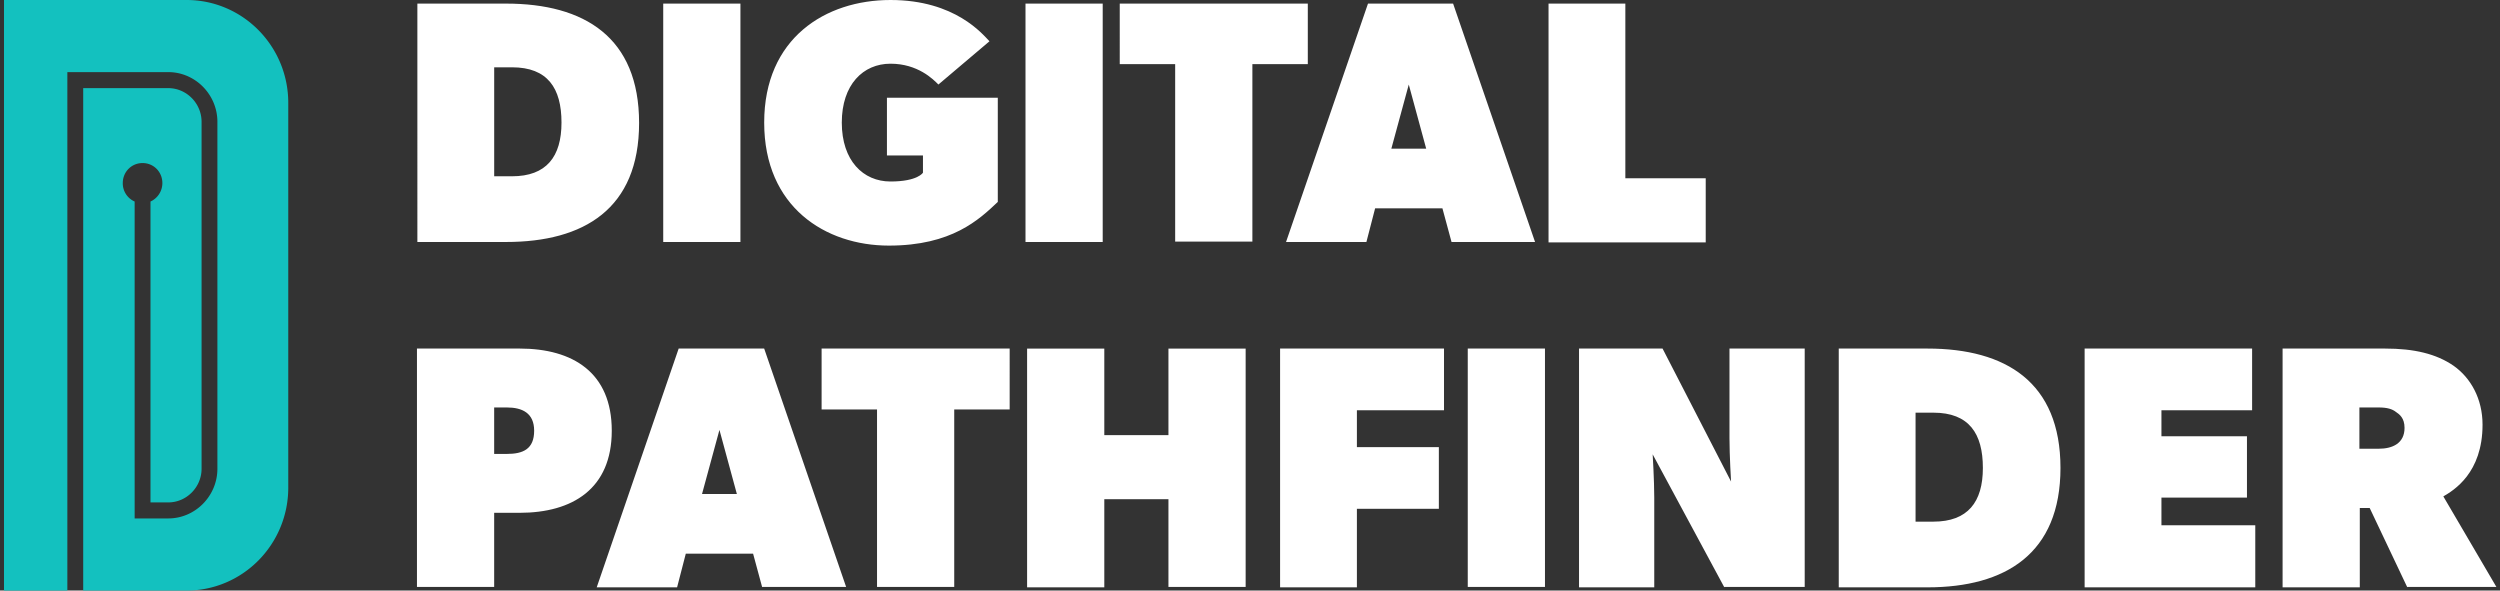 <svg width="254" height="60" fill="none" xmlns="http://www.w3.org/2000/svg"><rect width="100%" height="100%" fill="#333333" stroke="none"/><path d="M51.415 24.586h-9.01V.366h9.01c7.965 0 13.517 3.42 13.517 12.13 0 8.712-5.592 12.09-13.517 12.09zM52.02 6.84h-1.81V17.91h1.81c3.5 0 5.028-1.995 5.028-5.455 0-3.5-1.408-5.617-5.028-5.617zM67.384 24.586V.366h7.844v24.22h-7.844zM90.313 24.953c-6.436 0-12.671-3.908-12.671-12.497S83.877 0 90.474 0s9.373 3.5 10.057 4.193l-5.19 4.396c-.522-.53-2.091-2.117-4.867-2.117-2.775 0-4.948 2.117-4.948 5.984s2.173 5.984 4.948 5.984c2.776 0 3.299-.896 3.299-.896v-1.75h-3.66V9.932h11.263v10.584c-1.891 1.79-4.667 4.437-11.063 4.437zM104.191 24.586V.366h7.844v24.22h-7.844zM127.242 6.513v18.033h-7.845V6.513h-5.631V.366h19.107v6.147h-5.631zM147.476 24.586l-.926-3.419h-6.838l-.885 3.42h-8.166l8.327-24.22h8.648l8.327 24.22h-8.487zM143.131 8.59l-1.77 6.513h3.54l-1.77-6.513zM157.331 24.586V.366h7.804v17.748h8.166v6.513h-15.97v-.04zM52.782 52.103h-2.575v7.53h-7.844v-24.22h10.419c5.43 0 9.373 2.443 9.373 8.346 0 5.902-3.983 8.344-9.373 8.344zm-1.287-10.706h-1.288v4.722h1.288c1.649 0 2.775-.488 2.775-2.36 0-1.792-1.207-2.361-2.775-2.361zM77.44 59.674l-.925-3.419h-6.838l-.885 3.42h-8.166l8.327-24.261h8.688l8.327 24.22H77.44v.04zm-4.344-15.997l-1.77 6.513h3.54l-1.77-6.513zM96.95 41.601v18.033h-7.844V41.6h-5.631v-6.187h19.107V41.6h-5.631zM118.714 59.674V50.72h-6.517v8.955h-7.844v-24.26h7.844v8.792h6.517v-8.792h7.844v24.22h-7.844v.04zM137.861 41.682v3.745h8.327v6.269h-8.327v7.978h-7.804v-24.26h16.654v6.268h-8.85zM149.124 59.674v-24.26h7.845v24.22h-7.845v.04zM175.192 59.674l-7.281-13.514s.161 2.646.161 4.396v9.118h-7.643v-24.26h8.487l6.96 13.514s-.161-2.646-.161-4.396v-9.118h7.643v24.22h-8.166v.04zM195.828 59.674h-9.011v-24.26h9.011c7.965 0 13.516 3.42 13.516 12.13 0 8.711-5.591 12.13-13.516 12.13zm.604-17.747h-1.811v11.072h1.811c3.499 0 5.028-1.995 5.028-5.455 0-3.5-1.408-5.617-5.028-5.617zM211.798 59.674v-24.26h17.016v6.268h-9.212v2.646h8.689v6.228h-8.689v2.809h9.534v6.31h-17.338zM244.583 59.674l-3.822-8.06h-1.006v8.06h-7.844v-24.26h10.419c2.936 0 5.189.529 6.959 1.75 1.73 1.221 2.937 3.338 2.937 5.984 0 4.925-2.937 6.676-3.983 7.286l5.391 9.2h-9.051v.04zm-1.167-17.829c-.362-.285-.885-.447-1.73-.447h-1.971v4.192h1.971c1.368 0 2.615-.529 2.615-2.117 0-1.017-.523-1.383-.885-1.628z" fill="#fff"/><path d="M18.951 0H.406v60h6.437V7.327H17.1c2.735 0 4.988 2.28 4.988 5.047v35.252c0 2.768-2.253 5.047-4.988 5.047h-3.42V20.475a2.015 2.015 0 01-1.206-1.873c0-1.14.885-2.035 2.01-2.035 1.127 0 2.012.896 2.012 2.035 0 .815-.483 1.547-1.207 1.873v30.57h1.81c1.851 0 3.38-1.547 3.38-3.42v-35.25c0-1.873-1.529-3.42-3.38-3.42H8.453V60H18.95c5.712 0 10.338-4.681 10.338-10.461V10.46C29.29 4.681 24.663 0 18.951 0z" fill="#13C1BF"/></svg>